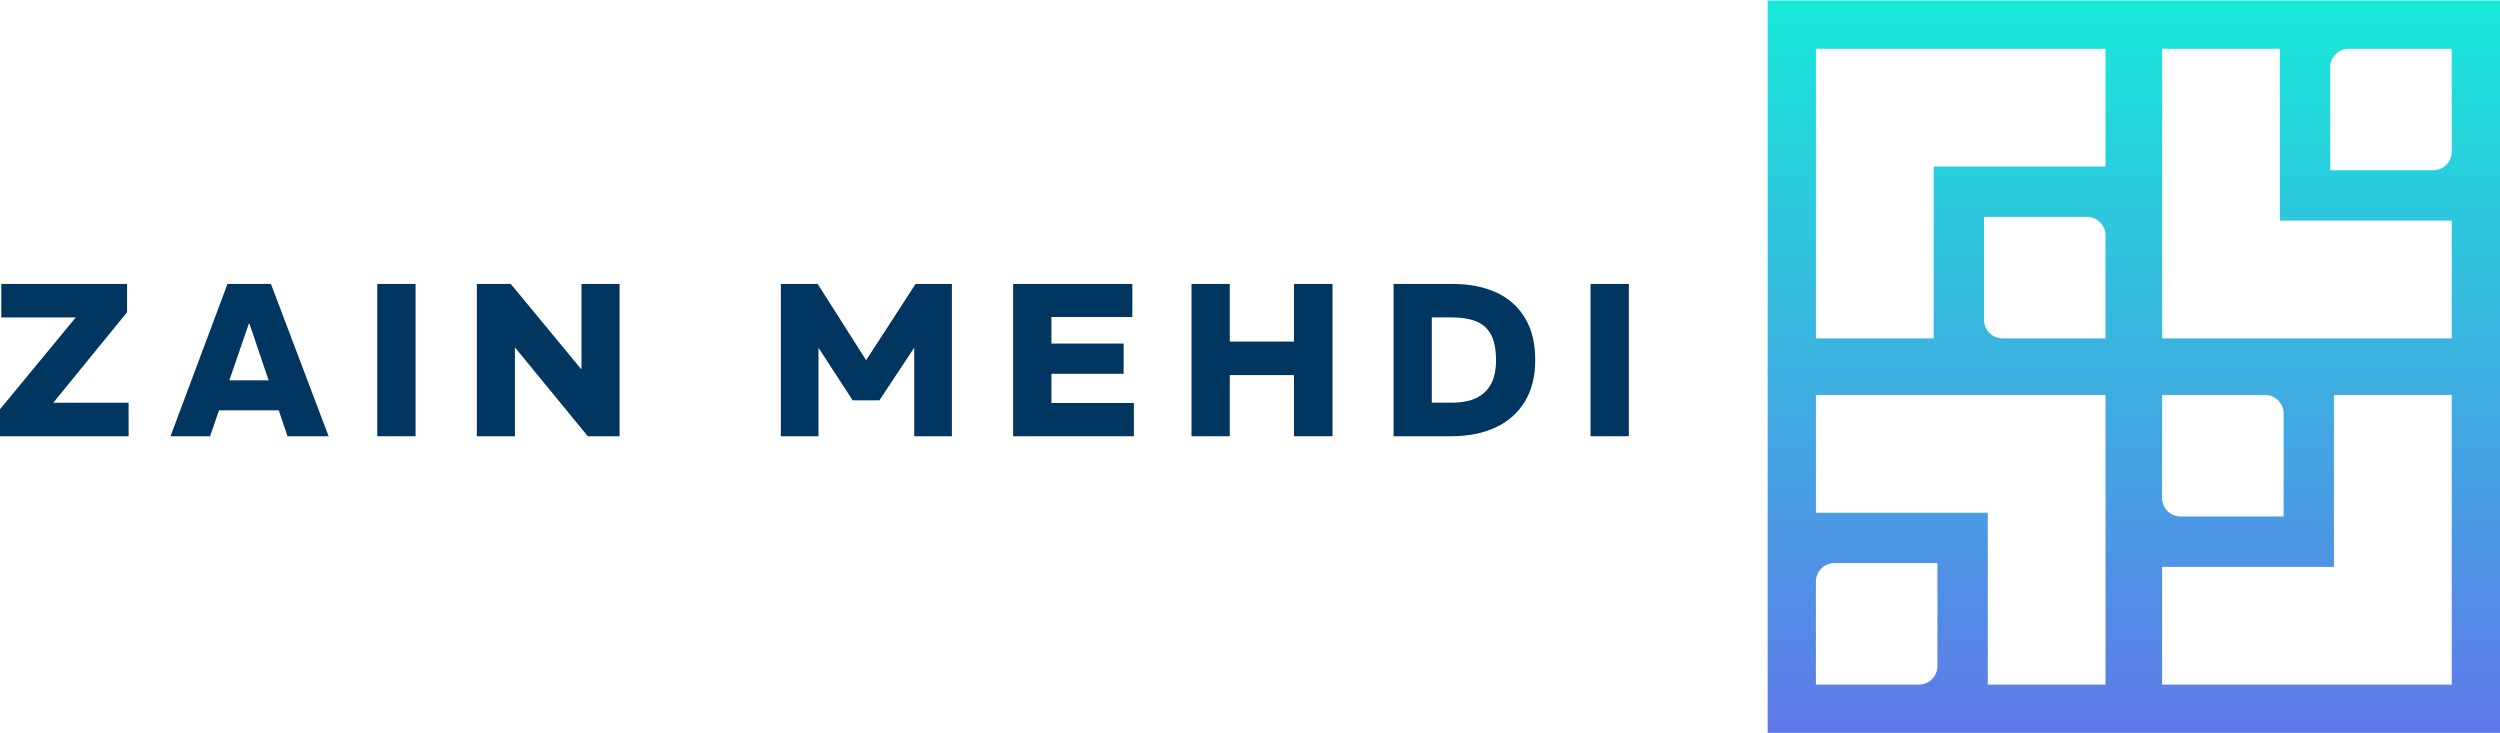 <?xml version="1.0" encoding="UTF-8"?><svg id="Layer_2" width="300px" height="88px" xmlns="http://www.w3.org/2000/svg" xmlns:xlink="http://www.w3.org/1999/xlink" viewBox="0 0 540.05 158.2"><defs><style>.cls-1{fill:#003660;}.cls-2{fill:url(#linear-gradient);}</style><linearGradient id="linear-gradient" x1="460.95" y1="0" x2="460.95" y2="158.2" gradientUnits="userSpaceOnUse"><stop offset="0" stop-color="#18e9d9"/><stop offset="1" stop-color="#5f79e9"/></linearGradient></defs><g id="Layer_1-2"><path class="cls-2" d="M381.85,0v158.2h158.2V0h-158.2ZM467.06,85.21h22.25c2.2,0,4,1.8,4,4v22.25h-22.25c-2.21,0-4-1.79-4-4v-22.25ZM418.52,143.78c0,2.21-1.79,4-4,4h-22.25v-22.25c0-2.21,1.79-4,4-4h22.25v22.25ZM454.83,147.78h-25.43v-37.13h-37.13v-25.44h62.56v62.57ZM454.83,72.99h-22.24c-2.21,0-4-1.79-4-4v-22.25h22.24c2.21,0,4,1.79,4,4v22.25ZM454.83,35.87h-37.12v37.12h-25.44V10.43h62.56v25.44ZM529.62,147.78h-62.56v-25.44h37.12v-37.13h25.44v62.57ZM529.62,72.99h-62.56V10.43h25.44v37.12h37.12v25.44ZM529.62,32.68c0,2.2-1.79,4-4,4h-22.25V14.43c0-2.21,1.79-4,4-4h22.25v22.25Z"/><polygon class="cls-1" points="27.45 67.34 27.45 61.23 .28 61.23 .28 68.47 16.36 68.47 0 88.3 0 94.13 27.78 94.13 27.78 86.89 11.51 86.89 27.45 67.34"/><path class="cls-1" d="M49.14,61.23l-12.31,32.9h8.55l1.93-5.59h12.91l1.89,5.59h8.88l-12.46-32.9h-9.4ZM49.54,82.05l4.21-12.22h.14l4.14,12.22h-8.48Z"/><rect class="cls-1" x="81.5" y="61.23" width="8.27" height="32.9"/><polygon class="cls-1" points="125.61 79.61 125.52 79.61 110.34 61.23 103.01 61.23 103.01 94.13 111.23 94.13 111.23 75.05 111.33 75.05 126.98 94.13 133.84 94.13 133.84 61.23 125.61 61.23 125.61 79.61"/><polygon class="cls-1" points="187.15 77.63 187.06 77.63 176.63 61.23 168.68 61.23 168.68 94.13 176.81 94.13 176.81 75 184.19 86.37 189.97 86.37 197.49 75 197.49 94.13 205.63 94.13 205.63 61.23 197.78 61.23 187.15 77.63"/><polygon class="cls-1" points="227.13 80.64 242.73 80.64 242.73 74.11 227.13 74.11 227.13 68.37 244.61 68.37 244.61 61.23 218.86 61.23 218.86 94.13 244.94 94.13 244.94 86.94 227.13 86.94 227.13 80.64"/><polygon class="cls-1" points="279.53 73.68 265.66 73.68 265.66 61.23 257.39 61.23 257.39 94.13 265.66 94.13 265.66 80.92 279.53 80.92 279.53 94.13 287.85 94.13 287.85 61.23 279.53 61.23 279.53 73.68"/><path class="cls-1" d="M323.17,63.06c-2.66-1.22-5.78-1.83-9.35-1.83h-12.78v32.9h12.41c3.73,0,6.96-.64,9.68-1.93,2.73-1.28,4.82-3.16,6.3-5.62,1.47-2.46,2.21-5.41,2.21-8.86,0-3.67-.74-6.72-2.23-9.17-1.49-2.44-3.56-4.28-6.23-5.5ZM322.11,82.8c-.7,1.35-1.76,2.37-3.17,3.05-1.41.69-3.2,1.03-5.36,1.03h-4.28v-18.42h4.28c2.22,0,4.04.31,5.45.92,1.41.61,2.45,1.59,3.13,2.94.67,1.35,1.01,3.15,1.01,5.41,0,2.04-.35,3.73-1.06,5.08Z"/><rect class="cls-1" x="343.59" y="61.23" width="8.27" height="32.9"/></g></svg>